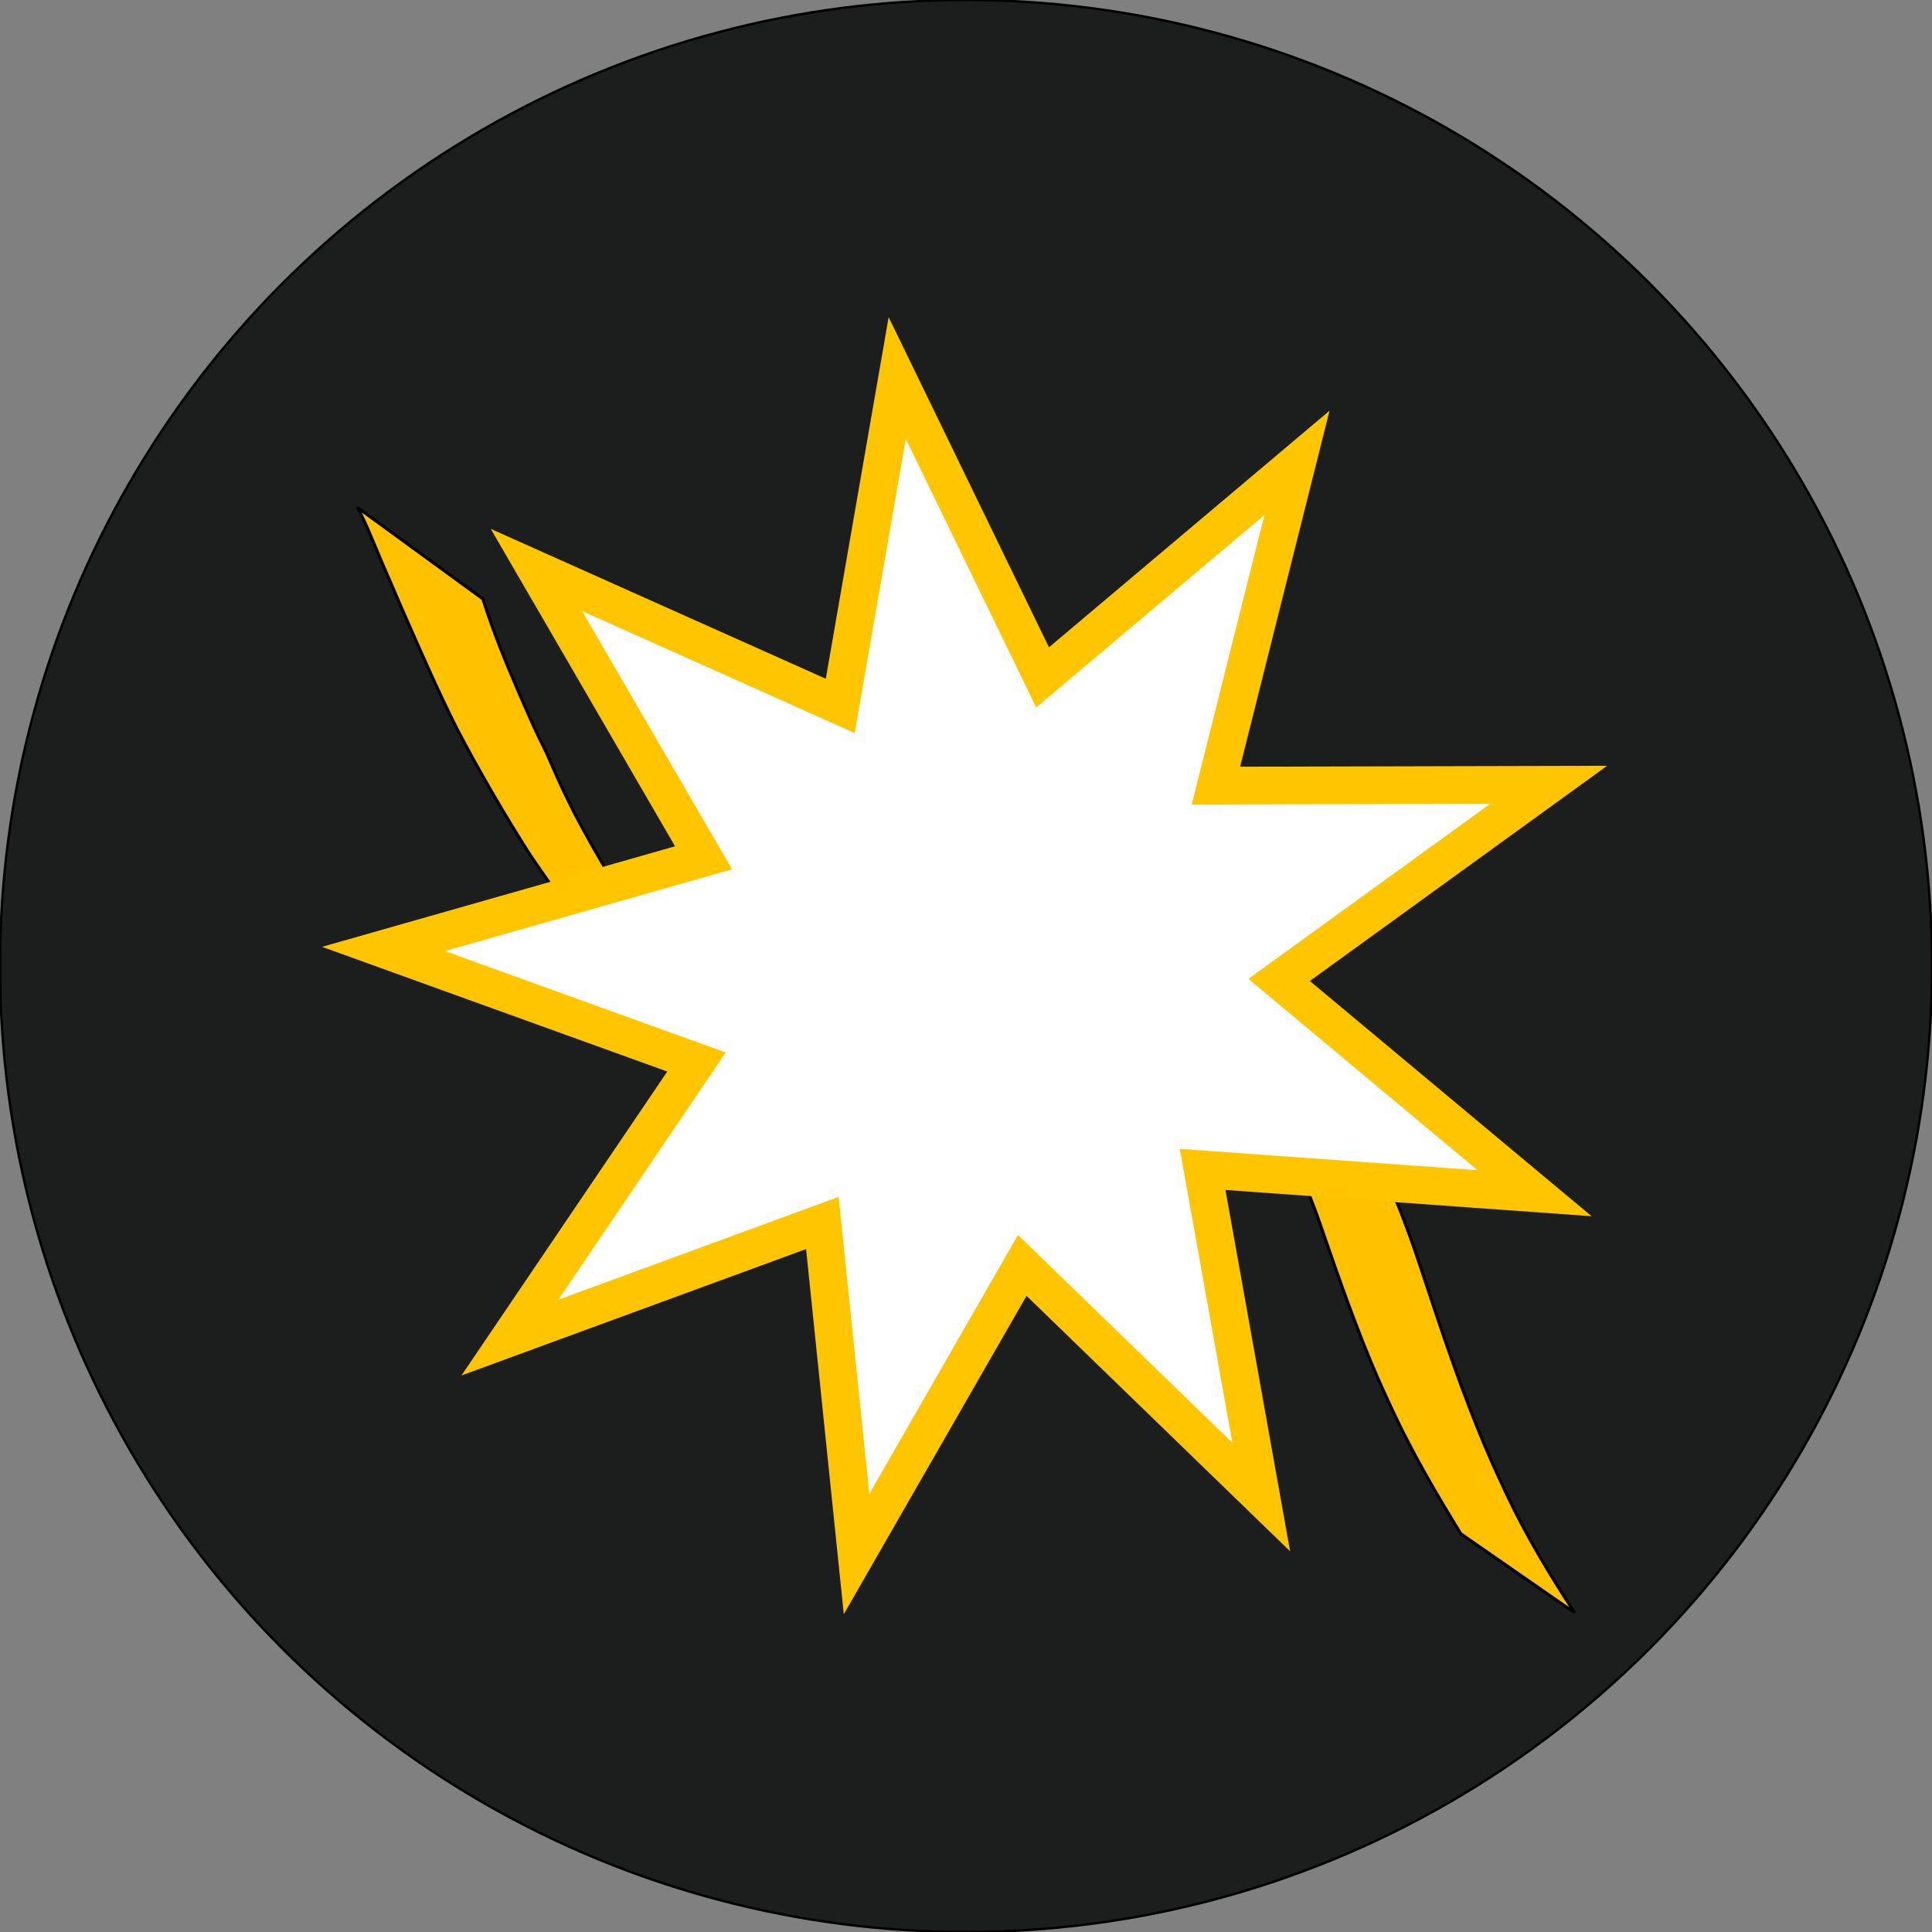 <?xml version="1.0" encoding="UTF-8" standalone="no"?>
<!-- Created with Inkscape (http://www.inkscape.org/) -->

<svg
   width="512"
   height="512"
   viewBox="0 0 512 512"
   version="1.1"
   id="svg1"
   inkscape:version="1.3.2 (091e20e, 2023-11-25, custom)"
   sodipodi:docname="star9(1).svg"
   xmlns:inkscape="http://www.inkscape.org/namespaces/inkscape"
   xmlns:sodipodi="http://sodipodi.sourceforge.net/DTD/sodipodi-0.dtd"
   xmlns="http://www.w3.org/2000/svg"
   xmlns:svg="http://www.w3.org/2000/svg">
  <rect x="0" y="0" width="512" height="512" fill="#808080" stroke="none"/>
  <sodipodi:namedview
     id="namedview1"
     pagecolor="#ffffff"
     bordercolor="#000000"
     borderopacity="0.25"
     inkscape:showpageshadow="2"
     inkscape:pageopacity="0.0"
     inkscape:pagecheckerboard="0"
     inkscape:deskcolor="#d1d1d1"
     inkscape:document-units="px"
     inkscape:zoom="1.1025391"
     inkscape:cx="192.28344"
     inkscape:cy="165.98051"
     inkscape:window-width="1938"
     inkscape:window-height="1302"
     inkscape:window-x="1414"
     inkscape:window-y="20"
     inkscape:window-maximized="0"
     inkscape:current-layer="layer2" />
  <defs
     id="defs1" />
  <g
     inkscape:label="Layer 1"
     inkscape:groupmode="layer"
     id="layer1">
    <circle
       style="fill:#1c1e1d;stroke:#000000;stroke-width:0.638;fill-opacity:1"
       id="path1"
       cx="256"
       cy="256"
       r="256" />
  </g>
  <g
     inkscape:groupmode="layer"
     id="layer2"
     inkscape:label="Layer 2">
    <path
       style="fill:#ffc100;fill-opacity:1;stroke:#000000;stroke-width:0.805"
       id="path8"
       d="m 94.722,134.491 c 2.443,4.493 4.388,9.658 6.502,14.583 3.263,7.512 1.646,3.761 4.852,11.252 4.89,11.114 9.733,22.3 15.044,32.85 6.085,11.57 12.518,22.642 19.233,33.17 5.847,8.684 11.895,16.978 17.95,25.242 7.998,9.852 16.522,18.444 25,27.052 2.621,-3.52 29.275,31.588 41.563,39.125 1.387,0.851 2.886,1.369 4.32,1.931 3.335,0.82 6.712,0.662 10.072,0.687 3.333,-0.423 6.595,-1.457 9.864,-2.587 3.097,-1.199 6.3,-1.591 9.399,-2.753 1.402,-0.526 2.768,-1.299 4.162,-1.885 4.511,-1.895 5.016,-1.948 9.568,-3.415 8.227,-2.488 16.434,-5.203 24.716,-7.131 8.908,-3.244 18,-4.449 27.089,-4.874 1.865,-0.046 16.259,-0.183 25.182,6.17 1.924,1.242 4.871,4.085 5.992,5.145 -49.366,-46.715 -21.214,-30.801 -5.246,15.714 4.772,13.868 9.62,27.769 15.259,40.699 1.253,2.873 2.58,5.652 3.87,8.478 5.475,11.663 11.692,22.197 18.016,32.52 l 30.171,20.934 v 0 c -6.475,-9.933 -12.675,-20.067 -18.143,-31.656 -1.247,-2.709 -2.526,-5.377 -3.741,-8.126 -5.59,-12.647 -10.421,-26.218 -15.016,-39.942 -2.52,-7.479 -4.906,-15.097 -7.614,-22.389 -0.765,-2.059 -3.453,-9.046 -4.523,-11.082 -0.677,-1.289 -1.521,-2.297 -2.282,-3.445 -11.297,-15.663 -25.14,-26.178 -37.61,-38.089 -1.542,-1.473 -4.931,-3.836 -6.605,-4.788 -0.979,-0.556 -1.989,-0.935 -2.984,-1.403 -0.923,-0.282 -1.841,-0.62 -2.769,-0.845 -6.362,-1.546 -12.854,-1.044 -19.255,-1.181 -6.346,0.47 -12.679,1.343 -18.98,2.748 -1.466,0.327 -2.922,0.771 -4.386,1.12 -1.48,0.352 -2.963,0.655 -4.445,0.982 -8.111,2.424 -16.215,4.9 -24.25,7.979 -7.999,2.855 -16.074,4.919 -24.207,6.341 -3.394,0.469 -6.79,1.136 -10.197,1.19 -3.101,0.049 -6.235,-0.108 -9.232,-1.608 -12.105,-6.351 -34.168,-33.282 13.687,15.874 -8.353,-8.013 -16.594,-16.446 -24.431,-25.842 -6.286,-8.032 -12.379,-16.486 -18.383,-25.111 -6.954,-10.197 -13.588,-20.971 -19.7,-32.627 -2.705,-5.495 -2.631,-5.213 -5.102,-10.723 -0.792,-1.767 -1.535,-3.599 -2.345,-5.343 -0.792,-1.705 -1.661,-3.305 -2.459,-5.002 -1.282,-2.729 -3.751,-8.405 -4.978,-11.203 -3.368,-7.892 -6.689,-15.877 -9.376,-24.504 z"
       sodipodi:nodetypes="cccccccscccsscccsccscccscscsscsscscsscccccccccsssccc" />
    <path
       sodipodi:type="star"
       style="fill:#ffffff;fill-opacity:1;stroke:#ffc600;stroke-width:10;stroke-linecap:butt;stroke-linejoin:miter;stroke-miterlimit:20;stroke-dasharray:none;stroke-dashoffset:0;stroke-opacity:1;paint-order:normal"
       id="path11"
       inkscape:flatsided="false"
       sodipodi:sides="9"
       sodipodi:cx="91.606735"
       sodipodi:cy="83.443756"
       sodipodi:r1="158.32755"
       sodipodi:r2="79.163773"
       sodipodi:arg1="-0.3145043"
       sodipodi:arg2="0.034561546"
       inkscape:rounded="0"
       inkscape:randomized="0"
       d="m 242.168,34.466 -71.445,51.713 67.703,56.524 -87.971,-6.309 15.53,86.819 -63.334,-61.38 -43.909,76.49 -9.063,-87.73 -82.803,30.37 L 16.326,107.933 -66.626,77.973 18.197,53.814 -26.09,-22.457 54.417,13.559 69.518,-73.335 108.039,6.004 175.461,-50.855 153.972,34.684 Z"
       inkscape:transform-center-x="3.8357202"
       inkscape:transform-center-y="-0.95002147"
       transform="translate(168.254,173.512)" />
  </g>
</svg>
